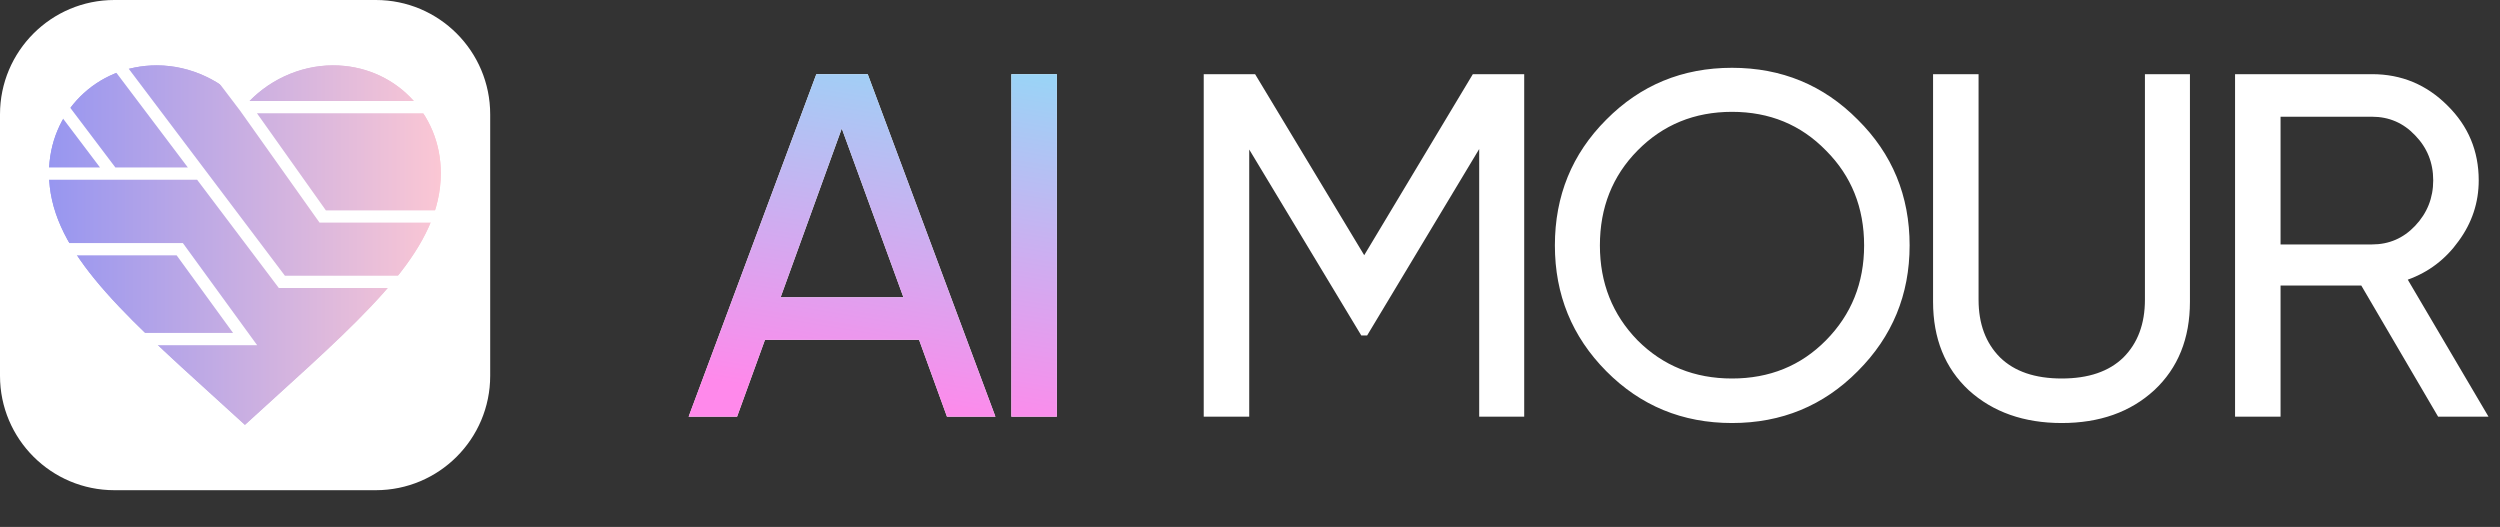 <?xml version="1.0" encoding="UTF-8"?> <svg xmlns="http://www.w3.org/2000/svg" width="612" height="129" viewBox="0 0 612 129" fill="none"><rect x="0" y="0" width="612" height="129" fill="#333333" stroke="none"/> <g clip-path="url(#clip0_2_201)"> <path d="M92 0L28 0C12.536 0 0 12.536 0 28L0 92C0 107.464 12.536 120 28 120H92C107.464 120 120 107.464 120 92V28C120 12.536 107.464 0 92 0Z" fill="white"></path> <path d="M81.537 25.591C74.344 25.591 98.705 19.788 95.924 25.975L88.73 73.547L64.752 86.688C85.134 68.129 86.333 55.324 86.333 42.376C86.333 32.785 91.128 25.591 81.537 25.591ZM81.537 16C96.308 16 107.913 27.557 107.913 42.376C107.913 60.456 91.608 75.274 66.91 97.67L59.957 104L53.003 97.67C28.305 75.274 12 60.456 12 42.376C12 27.557 23.606 16 38.376 16C46.721 16 54.729 19.884 59.957 25.975C65.184 19.884 73.193 16 81.537 16Z" fill="url(#paint0_linear_2_201)"></path> <path d="M81.537 25.591C74.343 25.591 98.705 19.788 95.924 25.975L88.73 73.547L64.752 86.688C85.134 68.129 86.332 55.324 86.332 42.376C86.332 32.785 91.128 25.591 81.537 25.591ZM81.537 16C96.307 16 107.913 27.557 107.913 42.376C107.913 60.456 91.608 75.274 66.91 97.67L59.956 104L53.003 97.67C28.305 75.274 12 60.456 12 42.376C12 27.557 23.605 16 38.376 16C46.72 16 54.729 19.884 59.956 25.975C65.184 19.884 73.192 16 81.537 16Z" fill="url(#paint1_linear_2_201)"></path> <path fill-rule="evenodd" clip-rule="evenodd" d="M45.989 41L27.803 16.904L30.197 15.096L69.747 67.5H104V70.5H68.253L48.253 44H6V41H24.485L10.803 22.905L13.197 21.095L28.246 41H45.989ZM60.745 24.727L54.195 16.093L51.805 17.907L58.791 27.115L78.225 54.5H110V51.5H79.775L62.904 27.727L113 27.727V24.727L60.745 24.727ZM43.236 62.5H12V59.5H44.764L62.946 84.5H31V81.5H57.054L43.236 62.5Z" fill="white"></path> </g> <path d="M231.82 102L224.992 83.195H187.262L180.435 102H168.577L199.839 18.156H212.416L243.678 102H231.82ZM191.095 72.774H221.159L206.067 31.451L191.095 72.774ZM247.58 18.156H258.719V102H247.58V18.156Z" fill="white"></path> <path d="M231.82 102L224.992 83.195H187.262L180.435 102H168.577L199.839 18.156H212.416L243.678 102H231.82ZM191.095 72.774H221.159L206.067 31.451L191.095 72.774ZM247.58 18.156H258.719V102H247.58V18.156Z" fill="url(#paint2_linear_2_201)"></path> <path d="M373.126 18.156V102H362.107V36.482L334.678 82.117H333.24L305.811 36.601V102H294.672V18.156H307.249L333.959 62.473L360.55 18.156H373.126ZM454.777 90.861C446.393 99.325 436.132 103.557 423.995 103.557C411.857 103.557 401.596 99.325 393.212 90.861C384.827 82.396 380.635 72.135 380.635 60.078C380.635 47.94 384.827 37.679 393.212 29.295C401.596 20.831 411.857 16.598 423.995 16.598C436.132 16.598 446.393 20.831 454.777 29.295C463.242 37.679 467.474 47.94 467.474 60.078C467.474 72.135 463.242 82.396 454.777 90.861ZM400.877 83.315C407.106 89.543 414.812 92.657 423.995 92.657C433.178 92.657 440.843 89.543 446.992 83.315C453.22 77.006 456.335 69.261 456.335 60.078C456.335 50.815 453.22 43.069 446.992 36.841C440.843 30.533 433.178 27.378 423.995 27.378C414.812 27.378 407.106 30.533 400.877 36.841C394.729 43.069 391.655 50.815 391.655 60.078C391.655 69.261 394.729 77.006 400.877 83.315ZM527.353 95.532C521.524 100.882 513.978 103.557 504.715 103.557C495.453 103.557 487.867 100.882 481.958 95.532C476.129 90.102 473.214 82.876 473.214 73.852V18.156H484.353V73.373C484.353 79.282 486.11 83.993 489.623 87.507C493.137 90.941 498.168 92.657 504.715 92.657C511.263 92.657 516.294 90.941 519.807 87.507C523.321 83.993 525.078 79.282 525.078 73.373V18.156H536.097V73.852C536.097 82.876 533.183 90.102 527.353 95.532ZM596.849 102L578.044 69.9H558.28V102H547.141V18.156H580.679C587.866 18.156 594.014 20.711 599.125 25.821C604.235 30.852 606.79 36.961 606.79 44.147C606.79 49.577 605.153 54.528 601.88 59C598.685 63.471 594.533 66.626 589.423 68.462L609.186 102H596.849ZM558.28 28.576V59.838H580.679C584.831 59.838 588.345 58.321 591.219 55.287C594.174 52.172 595.651 48.459 595.651 44.147C595.651 39.835 594.174 36.162 591.219 33.128C588.345 30.093 584.831 28.576 580.679 28.576H558.28Z" fill="white"></path> <defs> <linearGradient id="paint0_linear_2_201" x1="12" y1="60" x2="107.913" y2="60" gradientUnits="userSpaceOnUse"> <stop stop-color="#9796F0"></stop> <stop offset="1" stop-color="#FBC7D4"></stop> </linearGradient> <linearGradient id="paint1_linear_2_201" x1="12" y1="60" x2="107.913" y2="60" gradientUnits="userSpaceOnUse"> <stop stop-color="#9796F0"></stop> <stop offset="1" stop-color="#FBC7D4"></stop> </linearGradient> <linearGradient id="paint2_linear_2_201" x1="725.081" y1="-18.248" x2="692.18" y2="179.388" gradientUnits="userSpaceOnUse"> <stop stop-color="#EE9CFF"></stop> <stop offset="0.537" stop-color="#93D9F7"></stop> <stop offset="1" stop-color="#FF89EB"></stop> </linearGradient> <clipPath id="clip0_2_201"> <rect width="120" height="120" fill="white"></rect> </clipPath> </defs> </svg> 